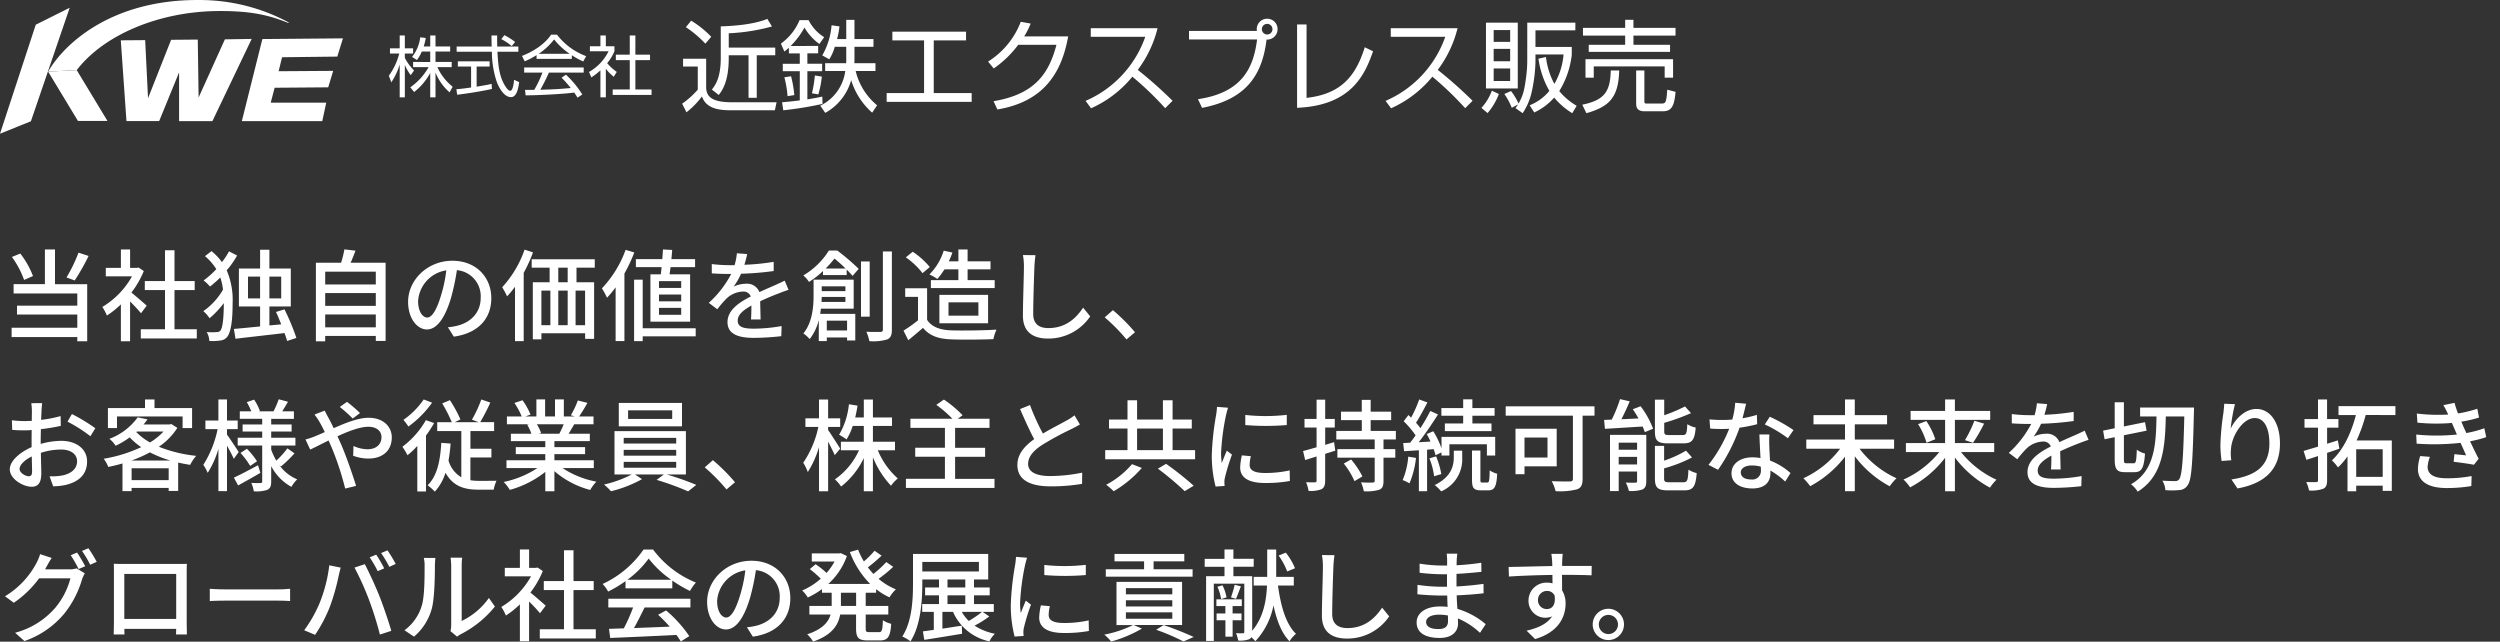 <svg xmlns="http://www.w3.org/2000/svg" width="600" height="154" viewBox="0 -0.004 600 154"><rect x="0" y="-0.004" width="600" height="154" fill="#333333" stroke="none"/><g transform="translate(-40 -3069)"><path d="M18.84-19.368a35.939,35.939,0,0,1-2.88,5.952l1.968.72a51.863,51.863,0,0,0,3.336-5.88ZM7.92-13.752a21.136,21.136,0,0,0-3.048-5.4l-2.016.816a21.343,21.343,0,0,1,2.928,5.52Zm5.28-6.384H10.776v8.328H3.264v2.232H18.552v2.928H4.08v2.136H18.552v3.168H2.784V.888H18.552V1.9h2.376v-13.7H13.2ZM35.208-6.648c-.552-.5-2.544-2.232-3.672-3.144a22.178,22.178,0,0,0,2.976-5.16l-1.248-.84-.384.072H31.224v-4.416H29.016v4.416H25.392v2.04H31.68a19.779,19.779,0,0,1-7.128,7.344,10.539,10.539,0,0,1,1.1,2.064,21.146,21.146,0,0,0,3.36-2.688V1.9h2.208V-7.656c.984.984,2.064,2.136,2.616,2.832ZM41.88-.984v-9.408h4.848v-2.16H41.88v-7.392H39.6v7.392H34.752v2.16H39.6V-.984H33.792V1.224h13.44V-.984Zm13.08-18.7a16.587,16.587,0,0,1-1.7,2.592,13.335,13.335,0,0,0-2.5-2.64l-1.56,1.2a13.368,13.368,0,0,1,2.712,3.12A19.931,19.931,0,0,1,48.864-12.7,9.933,9.933,0,0,1,50.4-11.232a25.594,25.594,0,0,0,2.472-2.184,14.434,14.434,0,0,1,.648,2.928,15.849,15.849,0,0,1-4.728,5.16,7.789,7.789,0,0,1,1.512,1.7,22.638,22.638,0,0,0,3.408-3.624V-7.2c0,3-.216,5.736-.768,6.48a.984.984,0,0,1-.768.408,14.787,14.787,0,0,1-2.568,0,4.424,4.424,0,0,1,.624,2.136,12.244,12.244,0,0,0,2.88-.144,2.336,2.336,0,0,0,1.44-.864c1.008-1.368,1.272-4.584,1.272-7.968a17.952,17.952,0,0,0-1.416-7.968,21.65,21.65,0,0,0,2.5-3.552Zm4.56,11.3v-5.232h2.9v5.232Zm7.968-5.232v5.232H64.656v-5.232ZM71.136,1.1A57.15,57.15,0,0,0,68.28-5.76l-2.04.624c.432.912.84,1.92,1.248,2.976L64.656-1.9v-4.56h5.136v-9.1H64.656v-4.512H62.424v4.512H57.336v9.1h5.088v4.8c-2.4.24-4.608.456-6.288.6L56.52,1.3C59.64.912,64.08.432,68.28-.072c.264.7.48,1.368.624,1.9ZM78.048-1.44v-3.1H90.192v3.1ZM90.192-9.672V-6.6H78.048V-9.672Zm0-5.136v3.072H78.048v-3.072Zm-6.048-2.136c.408-.864.792-1.9,1.176-2.9l-2.664-.312a26.09,26.09,0,0,1-.792,3.216H75.816V1.92h2.232V.624H90.192v1.2h2.352V-16.944ZM102.528-3.792c-.96,0-2.184-1.248-2.184-3.984a7.967,7.967,0,0,1,6.768-7.344,32.929,32.929,0,0,1-1.3,6.12C104.712-5.328,103.56-3.792,102.528-3.792ZM108.912.792c5.808-.816,9-4.272,9-9.24,0-4.992-3.624-8.976-9.336-8.976-5.952,0-10.632,4.584-10.632,9.864,0,3.96,2.16,6.624,4.512,6.624,2.376,0,4.344-2.712,5.784-7.56a54.4,54.4,0,0,0,1.416-6.672,6.286,6.286,0,0,1,5.712,6.624c0,3.84-2.712,6.048-5.76,6.744a13.459,13.459,0,0,1-2.112.336ZM125.9-20.088a25.857,25.857,0,0,1-5.376,9.024A19.713,19.713,0,0,1,121.7-8.88a23.693,23.693,0,0,0,1.9-2.3V1.872h2.088V-14.52a36.062,36.062,0,0,0,2.232-4.92Zm10.344,7.824h-2.256v-3.5h2.256Zm4.176,10.3h-2.28v-8.3h2.28Zm-10.488-8.3h2.16v8.3h-2.16Zm6.312,0v8.3h-2.256v-8.3Zm6.5-5.5v-2.016H127.608v2.016h4.3v3.5h-4.032V1.44h2.064V-.024h10.488V1.32h2.16V-12.264H138.36v-3.5ZM163.488-10.9H158.16v-1.632h5.328Zm0,3.216H158.16V-9.312h5.328Zm0,3.24H158.16V-6.12h5.328ZM156.1-14.16V-2.808h9.528V-14.16H160.7c.072-.528.144-1.128.24-1.728h5.88v-1.92h-5.688c.072-.744.144-1.512.192-2.208l-2.208-.12c-.048.72-.1,1.512-.168,2.328h-6.336v1.92h6.168c-.048.6-.12,1.2-.192,1.728Zm-5.952-5.88a26.675,26.675,0,0,1-5.688,9.24,17.364,17.364,0,0,1,1.224,2.256,27.851,27.851,0,0,0,2.064-2.5V1.848h2.112v-16.2a38.737,38.737,0,0,0,2.376-5.064ZM166.968-1.224h-12.72V-12.888h-2.064V1.872h2.064V.72h12.72Zm15.576-2.112c-.024-1.128-.072-3.024-.1-4.368,1.656-.768,3.192-1.416,4.416-1.872.72-.288,1.752-.672,2.4-.864l-.936-2.208c-.768.384-1.464.7-2.256,1.056-1.128.5-2.352,1.008-3.816,1.7a3.129,3.129,0,0,0-3.168-2.016,7,7,0,0,0-3.024.7,17.351,17.351,0,0,0,1.8-3.1,72.642,72.642,0,0,0,7.824-.648V-17.16a54.951,54.951,0,0,1-7.032.7c.336-1.032.528-1.944.672-2.568l-2.472-.192a14.331,14.331,0,0,1-.552,2.856h-1.392a34.857,34.857,0,0,1-4.08-.264V-14.4c1.32.1,2.976.144,3.96.144h.7a24.75,24.75,0,0,1-5.376,6.936l2.04,1.536a25.559,25.559,0,0,1,2.184-2.544,6.038,6.038,0,0,1,3.936-1.7,1.852,1.852,0,0,1,1.92,1.176c-2.736,1.392-5.592,3.24-5.592,6.168,0,2.952,2.76,3.768,6.312,3.768a60.463,60.463,0,0,0,6.6-.408l.072-2.424a40.022,40.022,0,0,1-6.6.624c-2.4,0-3.936-.312-3.936-1.944,0-1.392,1.272-2.472,3.288-3.6,0,1.176-.024,2.52-.1,3.336ZM202.9-11.28v1.152h-5.688V-11.28ZM197.16-7.536c.024-.408.048-.816.048-1.2H202.9v1.2ZM203.3-3.048V-.7h-4.872V-3.048Zm1.584-2.88v-6.96h-9.624v3.7c0,2.712-.24,6.48-2.448,9.216a7.99,7.99,0,0,1,1.512,1.344,12,12,0,0,0,2.184-4.56v5.04h1.92V.984H203.3V1.7h1.968V-4.68h-8.424c.072-.408.12-.84.168-1.248Zm-6.744-9.624a26.145,26.145,0,0,0,2.136-2.4,34.841,34.841,0,0,1,2.664,2.4Zm.792-4.32a18.106,18.106,0,0,1-6.144,5.976,6.1,6.1,0,0,1,1.368,1.56,21.447,21.447,0,0,0,3.36-2.616v.96h5.688v-1.32c.552.576,1.032,1.08,1.416,1.512l1.464-1.68a52.7,52.7,0,0,0-5.136-4.392Zm9.792,2.616H206.64V-4.008h2.088Zm3.168-2.4V-.912c0,.408-.192.552-.576.576-.48,0-1.872.024-3.384-.048a11.126,11.126,0,0,1,.72,2.256,11.666,11.666,0,0,0,4.272-.408c.84-.384,1.128-1.032,1.128-2.352V-19.656Zm18.12,4.3v2.592h-6.6v1.9h15.312v-1.9h-6.5V-15.36h5.5v-1.92h-5.5v-2.856h-2.208v2.856h-2.3a20.482,20.482,0,0,0,.864-2.112l-2.088-.456a13.967,13.967,0,0,1-3.432,5.712,12.144,12.144,0,0,1,1.9,1.08,16.4,16.4,0,0,0,1.7-2.3ZM227.64-7.44h7.176v3.192H227.64Zm9.5,5.016V-9.24H225.456v6.816ZM223.152-15.912a18.847,18.847,0,0,0-4.1-3.672l-1.656,1.344a18.031,18.031,0,0,1,4.008,3.792Zm-.648,5.088h-5.256V-8.76h3.072v5.64a36.179,36.179,0,0,1-3.48,2.472l1.152,2.3c1.248-1.032,2.4-1.992,3.528-2.976,1.512,1.848,3.576,2.64,6.624,2.76,2.736.12,7.56.072,10.272-.048a10.166,10.166,0,0,1,.744-2.28c-3,.192-8.328.264-10.992.168-2.64-.1-4.608-.864-5.664-2.52ZM245.5-18.792a13.658,13.658,0,0,1,.24,2.736c0,2.3-.24,8.424-.24,11.808,0,3.936,2.424,5.5,6.048,5.5a12.1,12.1,0,0,0,10.1-5.328l-1.7-2.088c-1.7,2.544-4.176,4.9-8.352,4.9-2.04,0-3.624-.864-3.624-3.36,0-3.312.192-8.784.288-11.424a26.565,26.565,0,0,1,.264-2.712ZM272.4-.264a44.284,44.284,0,0,0-5.3-5.3L265.128-3.84a43.8,43.8,0,0,1,5.232,5.3ZM6.912,34.3C6.1,34.3,4.7,33.48,4.7,32.544c0-.96,1.2-2.16,2.928-3,.024,1.536.072,2.9.072,3.648C7.7,33.984,7.416,34.3,6.912,34.3Zm2.856-8.568c0-.84.024-1.776.048-2.736a47.157,47.157,0,0,0,4.776-.792l-.048-2.352a28.9,28.9,0,0,1-4.68.912c.048-.84.072-1.608.1-2.184s.1-1.368.144-1.824H7.512a15.2,15.2,0,0,1,.144,1.872c0,.432-.024,1.3-.024,2.376-.576.024-1.128.048-1.632.048a23.593,23.593,0,0,1-3.144-.192l.072,2.3c.936.1,2.064.12,3.12.12.456,0,.984-.024,1.56-.072-.024.888-.024,1.776-.024,2.616v1.488c-2.808,1.224-5.232,3.312-5.232,5.328,0,2.3,3.168,4.176,5.232,4.176,1.392,0,2.328-.72,2.328-3.24,0-.936-.072-2.928-.1-4.9a15.931,15.931,0,0,1,4.872-.792c2.16,0,3.816,1.008,3.816,2.832,0,2.016-1.752,3.072-3.744,3.432a15.9,15.9,0,0,1-2.856.168l.864,2.4a15.916,15.916,0,0,0,3-.336c3.5-.84,5.136-2.808,5.136-5.64,0-3.048-2.664-4.944-6.192-4.944a18.324,18.324,0,0,0-4.944.744ZM16.2,21.192a35.185,35.185,0,0,1,5.5,3.5l1.176-1.92a43.882,43.882,0,0,0-5.616-3.408Zm11.88-1.248H43.824v2.784H46.1v-4.8H37.08V15.864H34.8v2.064H25.9v4.8H28.08Zm3.456,10.584a30.78,30.78,0,0,0,4.44-1.968,27.577,27.577,0,0,0,4.944,1.968Zm.048,4.7V32.376h8.9v2.856Zm1.272-11.664H39.24A14.987,14.987,0,0,1,36,26.184a13.627,13.627,0,0,1-3.288-2.5Zm8.256-1.8-.408.1h-6.24q.5-.612.936-1.224l-2.352-.48a14.872,14.872,0,0,1-6.792,5.16,6.524,6.524,0,0,1,1.488,1.656,19.107,19.107,0,0,0,3.384-2.016,16.244,16.244,0,0,0,2.76,2.352,34.439,34.439,0,0,1-9,2.784,7.956,7.956,0,0,1,1.1,1.968c1.128-.24,2.28-.5,3.408-.84v6.648h2.184V37.1h8.9v.72h2.28V31.008c.936.216,1.9.408,2.88.552a10.925,10.925,0,0,1,1.44-2.16,33.292,33.292,0,0,1-8.952-2.184,15.638,15.638,0,0,0,4.44-4.536Zm16.176,6.72c-.384-.624-2.16-3.312-2.808-4.176v-1.32h2.568V20.928H54.48V15.864H52.416v5.064H49.3v2.064h2.928a25.6,25.6,0,0,1-3.432,8.568,11.3,11.3,0,0,1,1.056,1.92,22.39,22.39,0,0,0,2.568-5.76V37.872H54.48V26.952c.624,1.128,1.32,2.424,1.632,3.168Zm4.632,3.168c-2.136,1.152-4.3,2.3-5.784,2.976L57.144,36.5c1.584-.864,3.552-1.968,5.352-3.024ZM57.72,28.7a19.754,19.754,0,0,1,2.328,3.12L61.68,30.7a18.207,18.207,0,0,0-2.424-3Zm9.72,3.24A30.18,30.18,0,0,0,70.68,28.8l-1.7-1.2a21.613,21.613,0,0,1-2.664,2.952,16.281,16.281,0,0,1-1.224-2.616V26.928H70.9V25.056H65.088V23.568h4.9v-1.7h-4.9V20.52h5.448v-1.8H67.728c.432-.672.912-1.488,1.392-2.3l-2.232-.6a20.357,20.357,0,0,1-1.248,2.9H62.112l.264-.1a12.149,12.149,0,0,0-1.392-2.712l-1.752.6a17.038,17.038,0,0,1,1.08,2.208h-2.76v1.8h5.376v1.344h-4.7v1.7h4.7v1.488h-5.88v1.872h5.88v8.616c0,.288-.1.384-.384.384-.312.024-1.3.024-2.232-.024a8.046,8.046,0,0,1,.6,2.016,8.375,8.375,0,0,0,3.264-.36c.7-.36.912-.936.912-2.016V31.872a11.956,11.956,0,0,0,4.848,4.968,8.581,8.581,0,0,1,1.392-1.8,10.03,10.03,0,0,1-4.248-3.36ZM86.4,19.128a33.5,33.5,0,0,0-3.12-2.688l-1.728,1.224a33.772,33.772,0,0,1,3.1,2.784Zm-10.92.36a16.677,16.677,0,0,1,1.248,1.848c.384.672.792,1.464,1.224,2.352-.888.408-1.728.768-2.5,1.08a17.246,17.246,0,0,1-2.136.7l1.128,2.424c1.056-.48,2.64-1.3,4.416-2.184l.768,1.752a69.52,69.52,0,0,1,3.216,9.792l2.616-.648c-.816-2.664-2.448-7.368-3.672-10.152-.264-.576-.528-1.176-.792-1.752,2.64-1.224,5.424-2.28,7.392-2.28,2.112,0,3.168,1.128,3.168,2.472,0,1.68-1.152,2.928-3.408,2.928a8.4,8.4,0,0,1-3.312-.792l-.072,2.352a10.81,10.81,0,0,0,3.6.672c3.672,0,5.664-2.088,5.664-5.064,0-2.664-2.112-4.728-5.568-4.728-2.448,0-5.52,1.224-8.376,2.5-.432-.912-.864-1.776-1.272-2.52-.24-.432-.7-1.3-.888-1.7Zm26.208-3.624a18.87,18.87,0,0,1-4.872,4.9,12.721,12.721,0,0,1,1.2,1.608,24.818,24.818,0,0,0,5.688-5.736Zm.528,4.968a21,21,0,0,1-5.64,6.384,16.982,16.982,0,0,1,1.224,2.04,20.248,20.248,0,0,0,2.352-2.232v10.92h2.088V24.528a27.675,27.675,0,0,0,1.944-3Zm10.68,8.952h5.04V27.7H112.9V23.448h5.688V21.312h-3.336a47.069,47.069,0,0,0,2.424-4.7l-2.16-.744a29.808,29.808,0,0,1-2.256,4.848l1.608.6h-5.712l1.344-.648a29.981,29.981,0,0,0-2.52-4.632l-1.848.768a36.531,36.531,0,0,1,2.3,4.512h-3.5v2.136h5.784V34.536a6.837,6.837,0,0,1-3.072-4.008,38.671,38.671,0,0,0,.5-4.08l-2.232-.168c-.264,4.368-1.008,7.992-3.288,10.176a11.943,11.943,0,0,1,1.728,1.536,11.983,11.983,0,0,0,2.568-4.536c1.776,3.192,4.416,4.056,7.848,4.056h3.72a9.224,9.224,0,0,1,.672-2.136c-.768.024-3.624.024-4.224.024a13.837,13.837,0,0,1-2.04-.144Zm22.392-7.968a22.393,22.393,0,0,1-1.056,2.28h-5.064l.7-.144a10.1,10.1,0,0,0-1.032-2.136Zm7.224,10.512V30.456h-9.456V28.992h7.368v-1.68h-7.368v-1.44h8.5V24.1h-5.088c.408-.672.888-1.464,1.344-2.28h4.632V19.944h-3.456a37.552,37.552,0,0,0,1.992-3.264l-2.3-.576a20.919,20.919,0,0,1-1.68,3.552l.912.288h-2.592v-4.1H133.2v4.1h-2.376v-4.1h-2.088v4.1H126.1l1.224-.456a16.682,16.682,0,0,0-1.92-3.432l-1.944.648a17.994,17.994,0,0,1,1.752,3.24h-3.552v1.872H127.1l-.576.1a11.89,11.89,0,0,1,1.008,2.184h-4.92v1.776h8.256v1.44h-7.08v1.68h7.08v1.464H121.56v1.872h7.416a23.285,23.285,0,0,1-8.088,3.336,10.016,10.016,0,0,1,1.464,1.9,23.839,23.839,0,0,0,8.52-4.32V37.9h2.184V33.072a21.409,21.409,0,0,0,8.592,4.512,10.022,10.022,0,0,1,1.488-1.992A22.041,22.041,0,0,1,135,32.328Zm18.816-11.784H150.744V18.48h10.584Zm2.352-3.84H148.512V22.32H163.68ZM149.688,30.84h12.6v1.416h-12.6Zm0-2.88h12.6v1.392h-12.6Zm0-2.88h12.6v1.368h-12.6Zm14.928,8.784V23.472H147.48V33.864h4.152a28.089,28.089,0,0,1-6.672,2.424,13.448,13.448,0,0,1,1.68,1.608,30.218,30.218,0,0,0,7.44-2.9l-1.68-1.128h6.936l-1.752,1.3a63.882,63.882,0,0,1,7.56,2.76l1.968-1.56a70.1,70.1,0,0,0-7.08-2.5ZM176.4,35.736a44.283,44.283,0,0,0-5.3-5.3l-1.968,1.728a43.806,43.806,0,0,1,5.232,5.3Zm25.248-8.064c-.432-.7-2.256-3.576-2.9-4.464v-.744h2.9V20.4h-2.9V15.888H196.56V20.4H193.3v2.064h3.1a23.928,23.928,0,0,1-3.624,8.592,12.057,12.057,0,0,1,1.1,2.232,24.079,24.079,0,0,0,2.688-5.976V37.9h2.184V25.968c.6,1.2,1.272,2.5,1.584,3.264Zm13.152.384v-2.04h-5.3V22.224h4.584v-2.04H209.5v-4.3h-2.184v4.3h-2.064c.216-.912.408-1.848.552-2.832l-2.064-.336a17.909,17.909,0,0,1-2.352,7.32,13.164,13.164,0,0,1,1.776,1.128,14,14,0,0,0,1.488-3.24h2.664v3.792h-5.5v2.04h4.344a16.971,16.971,0,0,1-5.784,6.984,8.573,8.573,0,0,1,1.488,1.728,19.063,19.063,0,0,0,5.448-6.84V37.9H209.5V29.76a22.363,22.363,0,0,0,4.344,6.816,8.732,8.732,0,0,1,1.632-1.752,18.3,18.3,0,0,1-4.8-6.768Zm14.424,6.864v-5.3h7.2v-2.16h-7.2V22.68h8.256V20.5h-7.632l1.176-.84a26.739,26.739,0,0,0-4.488-3.768l-1.824,1.272a28.025,28.025,0,0,1,3.864,3.336H218.5V22.68h8.28v4.776h-7.128v2.16h7.128v5.3h-9.36V37.1H238.68V34.92ZM257.88,19.68a13.33,13.33,0,0,1-1.92,1.248c-1.224.7-3.576,1.872-5.664,3.12a54.709,54.709,0,0,1-3.1-6.84l-2.376.96c1.1,2.544,2.3,5.208,3.384,7.224-2.424,1.728-4.032,3.672-4.032,6.192,0,3.792,3.384,5.136,7.968,5.136a44.522,44.522,0,0,0,7.56-.6l.024-2.688a38.656,38.656,0,0,1-7.68.816c-3.552,0-5.3-1.08-5.3-2.928,0-1.728,1.32-3.216,3.432-4.584a73.846,73.846,0,0,1,6.96-3.768c.768-.384,1.44-.744,2.04-1.1Zm13.8,11.712a20.988,20.988,0,0,1-6.192,4.944,18.641,18.641,0,0,1,1.8,1.56,27.125,27.125,0,0,0,6.744-5.592Zm6.216,1.08a72.6,72.6,0,0,1,6.432,5.4l2.16-1.3a76.115,76.115,0,0,0-6.624-5.256ZM272.9,22.848H279.1v5.184H272.9Zm8.52,5.184V22.848h4.608v-2.16h-4.608V16.056H279.1v4.632H272.9V16.056h-2.3v4.632h-4.44v2.16h4.44v5.184h-5.352v2.184h21.576V28.032Zm17.448-8.448v2.424a60.007,60.007,0,0,0,9.96,0V19.56A44.536,44.536,0,0,1,298.872,19.584Zm-.816,9.7a14.539,14.539,0,0,0-.408,2.928c0,2.3,1.872,3.7,5.9,3.7a32.16,32.16,0,0,0,6.024-.48l-.048-2.544a26.712,26.712,0,0,1-5.928.624c-2.88,0-3.672-.84-3.672-1.92a9.029,9.029,0,0,1,.288-2.112ZM292.08,17.64a17.627,17.627,0,0,1-.216,1.968,67.6,67.6,0,0,0-1.032,9.48,29.679,29.679,0,0,0,.912,7.68l2.16-.144c-.024-.288-.048-.648-.048-.888a4.377,4.377,0,0,1,.12-1.08,47.036,47.036,0,0,1,1.7-5.544l-1.248-.96c-.36.864-.84,2.016-1.2,2.976a17.682,17.682,0,0,1-.168-2.5,56.277,56.277,0,0,1,1.176-8.952c.1-.432.336-1.368.5-1.824Zm28.1,8.472-2.136.648V22.608h2.3V20.544h-2.3V15.912h-2.064v4.632h-2.9v2.064h2.9v4.728c-1.224.36-2.352.672-3.24.912l.5,2.16,2.736-.864v5.784c0,.336-.12.432-.408.432-.264,0-1.176,0-2.112-.024a9.028,9.028,0,0,1,.6,2.064,6.869,6.869,0,0,0,3.12-.408c.624-.36.864-.936.864-2.064V28.92l2.424-.768Zm2.328,5.136a18.6,18.6,0,0,1,2.568,4.224l1.9-1.128a20.026,20.026,0,0,0-2.712-4.08Zm12.5-5.784v-2.04h-6.048V20.832h4.92v-2.04h-4.92V15.96h-2.136v2.832H321.84v2.04h4.992v2.592h-6.12v2.04h9.216v2.328h-8.952v2.04h8.952v5.52c0,.336-.1.432-.456.456s-1.608.024-2.832-.048a8.815,8.815,0,0,1,.672,2.136,10.694,10.694,0,0,0,3.72-.36c.768-.336,1.008-.936,1.008-2.136V29.832h2.832v-2.04H332.04V25.464Zm16.152-3.84h-4.392v1.848H357.96V21.624h-4.584V19.776H358.7V17.928h-5.328V15.84h-2.208v2.088h-5.232v1.848h5.232Zm-13.176,7.968a18.374,18.374,0,0,1-1.344,5.616A11.417,11.417,0,0,1,338.28,36a21.886,21.886,0,0,0,1.56-6.1Zm6.1-1.8a13.308,13.308,0,0,1,.432,1.464l1.44-.672v.744h1.9V26.616h9v2.712h1.992V24.84H345.96v2.736a21.834,21.834,0,0,0-1.968-4.08l-1.584.672a18.019,18.019,0,0,1,.912,1.8l-2.832.168c1.56-1.992,3.288-4.536,4.632-6.672l-1.848-.84a43.222,43.222,0,0,1-2.376,4.128,14.83,14.83,0,0,0-1.056-1.3c.864-1.32,1.9-3.24,2.736-4.872l-1.968-.72a28.727,28.727,0,0,1-1.944,4.368c-.216-.216-.432-.432-.648-.624L336.888,21.1a22.983,22.983,0,0,1,2.856,3.384c-.432.624-.888,1.224-1.3,1.752l-1.68.1.216,1.944c1.056-.048,2.256-.144,3.552-.216v9.816H342.5v-9.96ZM343.056,30a17.048,17.048,0,0,1,1.128,4.3l1.728-.528a19.771,19.771,0,0,0-1.248-4.248Zm5.856-.24c0,1.848-.48,4.656-4.584,6.648a11.737,11.737,0,0,1,1.56,1.512,8.329,8.329,0,0,0,5.04-8.112V28.152h-2.016Zm6.84,6.048c-.408,0-.456-.1-.456-.72v-6.96H353.28v6.96c0,1.992.36,2.592,2.16,2.592h1.728c1.488,0,1.992-.816,2.16-3.984a5.843,5.843,0,0,1-1.8-.816c-.048,2.544-.144,2.928-.576,2.928Zm15.648-10.8v4.8h-5.52v-4.8Zm2.208,6.912V22.9H363.72v10.9h2.16V31.92Zm9.072-14.4H361.368v2.232H377.5v15.12c0,.5-.168.648-.7.672-.576,0-2.568.024-4.392-.072a9.928,9.928,0,0,1,.936,2.4,16.286,16.286,0,0,0,5.112-.432c1.008-.336,1.368-1.08,1.368-2.52V19.752h2.856Zm21.36,8.88c2.04,0,2.688-.792,2.928-3.792a5.753,5.753,0,0,1-2.016-.816c-.1,2.232-.24,2.616-1.1,2.616h-3.264c-1.008,0-1.176-.144-1.176-.936V21.48a52.9,52.9,0,0,0,6.432-2.328l-1.44-1.608a39.563,39.563,0,0,1-4.992,2.112V15.912h-2.232V23.5c0,2.28.624,2.9,3.144,2.9Zm-15.552,5.064V29.64H392.9v1.824Zm4.416-5.232v1.7h-4.416v-1.7Zm2.208-1.872H386.4V37.848h2.088v-4.68H392.9v2.28c0,.288-.072.384-.384.384-.336.024-1.32.024-2.328-.024a8.574,8.574,0,0,1,.744,2.016,8.577,8.577,0,0,0,3.264-.36c.7-.36.912-.936.912-1.992Zm-3.24-6.144a24.624,24.624,0,0,1,1.368,2.208l-4.1.192c.672-1.32,1.392-2.856,1.992-4.3l-2.328-.528a32.043,32.043,0,0,1-1.992,4.92c-.672.024-1.272.048-1.824.072l.192,2.136c2.448-.144,5.76-.36,9.048-.552.216.5.408.96.528,1.344l1.992-.816a21.947,21.947,0,0,0-3-5.4Zm8.76,17.52c-1.056,0-1.248-.144-1.248-.96V32.4a33.837,33.837,0,0,0,6.7-2.616l-1.44-1.632a27.075,27.075,0,0,1-5.256,2.4V27h-2.208v7.8c0,2.232.648,2.88,3.168,2.88h3.864c2.112,0,2.736-.864,3-4.128a7.312,7.312,0,0,1-1.992-.84c-.1,2.568-.264,3.024-1.2,3.024ZM430.44,23.208a39.046,39.046,0,0,0-5.688-3.192l-1.2,1.848a30.521,30.521,0,0,1,5.544,3.312Zm-8.784-3.648a25.086,25.086,0,0,1-3.456.816c.36-1.344.672-2.664.864-3.48l-2.616-.24a18.95,18.95,0,0,1-.7,4.032c-.84.072-1.656.1-2.448.1-.96,0-2.088-.048-3.024-.144l.168,2.208c.96.072,1.944.1,2.856.1.576,0,1.128-.024,1.7-.048a34.446,34.446,0,0,1-4.968,8.664l2.3,1.176a41.722,41.722,0,0,0,5.16-10.1,35.462,35.462,0,0,0,4.224-.84Zm.96,13.272a2.064,2.064,0,0,1-2.376,2.232c-1.632,0-2.448-.7-2.448-1.7,0-.96,1.032-1.656,2.616-1.656a8.006,8.006,0,0,1,2.184.288C422.616,32.328,422.616,32.592,422.616,32.832Zm-.36-8.568c.048,1.56.168,3.792.264,5.664a10.8,10.8,0,0,0-1.992-.168c-2.952,0-4.968,1.584-4.968,3.816,0,2.472,2.232,3.648,4.992,3.648,3.12,0,4.344-1.632,4.344-3.648v-.648a18.973,18.973,0,0,1,3.552,2.64l1.272-2.04a15.781,15.781,0,0,0-4.92-3c-.072-1.344-.144-2.712-.168-3.48a27.051,27.051,0,0,1,.024-2.784ZM454.584,27.7V25.488h-9.432V21.84H452.9V19.632h-7.752V15.864H442.8v3.768h-7.56V21.84h7.56v3.648h-9.288V27.7h8.112a23.2,23.2,0,0,1-8.808,7.08,15.151,15.151,0,0,1,1.632,1.9,26.127,26.127,0,0,0,8.352-7.08v8.28h2.352V29.5a25.774,25.774,0,0,0,8.376,7.2,12.543,12.543,0,0,1,1.632-1.92A23.307,23.307,0,0,1,446.3,27.7Zm24.024.792v-2.16h-9.432V20.76h8.472V18.624h-8.472v-2.76h-2.352v2.76h-8.28V20.76h8.28v5.568h-9.408v2.16h8.016a23.231,23.231,0,0,1-8.592,6.6,10.73,10.73,0,0,1,1.584,1.872,25.572,25.572,0,0,0,8.4-7.1V37.9h2.352V29.808a25.807,25.807,0,0,0,8.424,7.224,10.944,10.944,0,0,1,1.56-1.9,23.18,23.18,0,0,1-8.52-6.648Zm-18.264-6.7a17.47,17.47,0,0,1,2.016,4.464l2.112-.84a17.1,17.1,0,0,0-2.16-4.368ZM473.52,26.28a42.913,42.913,0,0,0,2.664-4.608l-2.328-.7a29.761,29.761,0,0,1-2.256,4.656Zm21.024,6.384c-.024-1.128-.072-3.024-.1-4.368,1.656-.768,3.192-1.416,4.416-1.872.72-.288,1.752-.672,2.4-.864l-.936-2.208c-.768.384-1.464.7-2.256,1.056-1.128.5-2.352,1.008-3.816,1.7a3.129,3.129,0,0,0-3.168-2.016,7,7,0,0,0-3.024.7,17.351,17.351,0,0,0,1.8-3.1,72.642,72.642,0,0,0,7.824-.648V18.84a54.951,54.951,0,0,1-7.032.7c.336-1.032.528-1.944.672-2.568l-2.472-.192a14.329,14.329,0,0,1-.552,2.856h-1.392a34.857,34.857,0,0,1-4.08-.264V21.6c1.32.1,2.976.144,3.96.144h.7a24.75,24.75,0,0,1-5.376,6.936l2.04,1.536a25.561,25.561,0,0,1,2.184-2.544,6.038,6.038,0,0,1,3.936-1.7,1.852,1.852,0,0,1,1.92,1.176c-2.736,1.392-5.592,3.24-5.592,6.168,0,2.952,2.76,3.768,6.312,3.768a60.463,60.463,0,0,0,6.6-.408l.072-2.424a40.022,40.022,0,0,1-6.6.624c-2.4,0-3.936-.312-3.936-1.944,0-1.392,1.272-2.472,3.288-3.6,0,1.176-.024,2.52-.1,3.336Zm15.84-1.488c-.576,0-.648-.12-.648-1.032V24.456l5.448-1.1-.384-2.04-5.064,1.032V16.536h-2.208v6.24l-2.784.576.36,2.064,2.424-.5v5.232c0,2.472.5,3.168,2.472,3.168h2.3c1.728,0,2.256-1.08,2.5-4.464a5.734,5.734,0,0,1-1.968-.936c-.1,2.688-.192,3.264-.744,3.264Zm3.24-13.368v2.136h3.936c-.12,6.84-.456,13.056-6.12,16.272a7.062,7.062,0,0,1,1.608,1.776c6.024-3.72,6.576-10.536,6.744-18.048h4.44c-.24,10.32-.552,14.232-1.248,15.1a1.05,1.05,0,0,1-.936.408c-.552,0-1.728,0-3.072-.1a5.266,5.266,0,0,1,.72,2.28,19.673,19.673,0,0,0,3.408-.024,2.484,2.484,0,0,0,1.968-1.224c.912-1.224,1.176-5.328,1.464-17.376.024-.312.024-1.2.024-1.2Zm20.184-.912c-.024.624-.1,1.44-.192,2.232a62.163,62.163,0,0,0-.72,7.656,28.64,28.64,0,0,0,.288,3.84l2.328-.168a10.753,10.753,0,0,1-.072-2.736c.192-3.12,2.832-7.392,5.712-7.392,2.28,0,3.5,2.424,3.5,6.12,0,5.88-3.888,7.8-9.1,8.616l1.44,2.16c6.048-1.1,10.2-4.152,10.2-10.776,0-5.112-2.4-8.3-5.64-8.3-2.856,0-5.16,2.544-6.192,4.728a41.335,41.335,0,0,1,1.032-5.88Zm27.264,8.784c-.84.288-1.728.552-2.568.816V22.632h2.712V20.568H558.5v-4.7H556.32v4.7h-3.24v2.064h3.24v4.56c-1.3.384-2.5.744-3.456,1.032l.672,2.136,2.784-.912v5.784c0,.36-.12.456-.456.48-.288,0-1.32,0-2.376-.024a7.378,7.378,0,0,1,.672,2.016,8.159,8.159,0,0,0,3.408-.408c.672-.312.936-.888.936-2.04V28.68q1.476-.468,2.952-1.008Zm10.776,8.76h-6.36V27.816h6.36ZM574.9,19.608V17.472H561.24v2.136h4.176c-1.008,3.912-2.88,8.232-5.76,10.872a10.983,10.983,0,0,1,1.464,1.7,16.278,16.278,0,0,0,2.28-2.664V37.9h2.088V36.552h6.36V37.8h2.184V25.7h-8.448a38.552,38.552,0,0,0,2.184-6.1Zm5.952,9.84a11.259,11.259,0,0,0-.552,3.072c0,3.12,2.592,4.608,6.936,4.608a35.842,35.842,0,0,0,5.88-.48l.072-2.4a31.1,31.1,0,0,1-6.024.528c-3.264,0-4.536-1.08-4.536-2.76a8.013,8.013,0,0,1,.552-2.376Zm15.384-6.672a26.228,26.228,0,0,1-4.32,1.152c-.312-.7-.576-1.3-.768-1.728l-.432-1.008a28.566,28.566,0,0,0,4.248-.984l-.408-2.112a29.06,29.06,0,0,1-4.632,1.128,26.059,26.059,0,0,1-.84-2.544l-2.688.552a15.863,15.863,0,0,1,.984,1.848l.192.408a43.19,43.19,0,0,1-7.536-.24l.144,2.184a45.762,45.762,0,0,0,8.28.072c.168.408.36.84.552,1.272l.648,1.512a49.011,49.011,0,0,1-9.768,0l.1,2.184a58.178,58.178,0,0,0,10.536-.192c.48,1.032.936,2.088,1.344,3-.7-.072-1.728-.168-2.808-.288l-.192,1.824c1.536.192,3.624.48,4.872.72l1.128-1.44c-.672-1.272-1.392-2.808-2.064-4.2a26.7,26.7,0,0,0,3.888-.984ZM10.8,56.64c.144-.216.24-.408.36-.624.264-.48.768-1.392,1.248-2.112l-2.784-.912a11.244,11.244,0,0,1-.888,2.16A20.528,20.528,0,0,1,1.2,63.1l2.112,1.56A24.865,24.865,0,0,0,9.384,58.8H16.9a18.182,18.182,0,0,1-3.648,7.08,19.208,19.208,0,0,1-9.624,5.976l2.232,1.992a21.6,21.6,0,0,0,9.6-6.624,23.753,23.753,0,0,0,4.224-8.16,8.214,8.214,0,0,1,.672-1.464l-1.968-1.2a5.636,5.636,0,0,1-1.8.24Zm6.168-3.384a28.646,28.646,0,0,1,1.9,3.312l1.584-.672A34.779,34.779,0,0,0,18.5,52.608Zm2.712-1.032a24.087,24.087,0,0,1,1.968,3.312l1.56-.7a28.371,28.371,0,0,0-1.992-3.264Zm22.608,5.52v10.8H29.832v-10.8Zm2.52-.36c0-.672,0-1.416.048-2.064-.792.024-1.656.024-2.208.024H29.616c-.6,0-1.368,0-2.3-.048.024.648.024,1.464.024,2.088V69.168c0,.96-.048,2.88-.048,3.1H29.88c-.024-.12-.024-.7-.024-1.344H42.288c-.024.672-.024,1.224-.048,1.344h2.616c0-.192-.048-2.256-.048-3.1Zm5.544,6.864c.792-.048,2.208-.1,3.552-.1H66.96c1.056,0,2.136.072,2.664.1V61.3c-.576.048-1.512.144-2.688.144H53.9c-1.3,0-2.784-.072-3.552-.144ZM90.288,53.112l-1.56.648a28.865,28.865,0,0,1,1.92,3.312l1.56-.672A30.111,30.111,0,0,0,90.288,53.112ZM93,52.08l-1.536.648a26.764,26.764,0,0,1,1.968,3.312l1.536-.7A34.674,34.674,0,0,0,93,52.08ZM76.728,64.68a31.356,31.356,0,0,1-3.72,6.576l2.616,1.1a34.815,34.815,0,0,0,3.528-6.7,51.162,51.162,0,0,0,2.112-7.392c.12-.528.336-1.44.5-2.04l-2.736-.552A35.177,35.177,0,0,1,76.728,64.68Zm11.832-.744a81.873,81.873,0,0,1,2.616,8.352l2.736-.888c-.648-2.256-1.92-6-2.832-8.3-.96-2.424-2.568-5.9-3.528-7.7l-2.472.816A68,68,0,0,1,88.56,63.936Zm10.8,8.856a13.484,13.484,0,0,0,4.272-6.72c.648-2.4.744-7.512.744-10.248a17.964,17.964,0,0,1,.12-1.92h-2.784a7.48,7.48,0,0,1,.192,1.944c0,2.76,0,7.44-.7,9.576a11.29,11.29,0,0,1-4.128,5.832Zm10.344,0a5,5,0,0,1,.912-.6,25.17,25.17,0,0,0,8.16-6.624l-1.44-2.064a16.884,16.884,0,0,1-6.528,5.52V55.752a14.456,14.456,0,0,1,.12-1.92h-2.784a17.59,17.59,0,0,1,.144,1.92V69.96a6.922,6.922,0,0,1-.168,1.512Zm21.264-7.44c-.552-.5-2.544-2.232-3.672-3.144a22.178,22.178,0,0,0,2.976-5.16l-1.248-.84-.384.072h-1.656V51.864h-2.208V56.28h-3.624v2.04h6.288a19.779,19.779,0,0,1-7.128,7.344,10.539,10.539,0,0,1,1.1,2.064,21.146,21.146,0,0,0,3.36-2.688V73.9h2.208V64.344c.984.984,2.064,2.136,2.616,2.832Zm6.672,5.664V61.608h4.848v-2.16H137.64V52.056h-2.28v7.392h-4.848v2.16h4.848v9.408h-5.808v2.208h13.44V71.016Zm12.936-11.88a23.305,23.305,0,0,0,5.112-5.088,24.033,24.033,0,0,0,5.4,5.088ZM150.12,61.2h11.232V59.328a30.115,30.115,0,0,0,4.248,2.5,10.865,10.865,0,0,1,1.416-2.016,24.126,24.126,0,0,1-10.272-7.92h-2.3a24.271,24.271,0,0,1-9.816,8.256,8.131,8.131,0,0,1,1.32,1.824,29.537,29.537,0,0,0,4.176-2.5Zm-4.128,4.584h5.952a40.867,40.867,0,0,1-2.232,5.016l-3.552.12.288,2.184c4.08-.168,10.176-.432,15.888-.72a16.381,16.381,0,0,1,1.056,1.56l2.04-1.272a30.541,30.541,0,0,0-5.568-6.168l-1.92,1.032a34.989,34.989,0,0,1,2.784,2.856c-2.928.12-5.9.24-8.568.336.864-1.536,1.752-3.336,2.544-4.944H165.7V63.7h-19.7Zm28.3,2.424c-.96,0-2.184-1.248-2.184-3.984a7.967,7.967,0,0,1,6.768-7.344,32.929,32.929,0,0,1-1.3,6.12C176.472,66.672,175.32,68.208,174.288,68.208Zm6.384,4.584c5.808-.816,9-4.272,9-9.24,0-4.992-3.624-8.976-9.336-8.976-5.952,0-10.632,4.584-10.632,9.864,0,3.96,2.16,6.624,4.512,6.624,2.376,0,4.344-2.712,5.784-7.56a54.4,54.4,0,0,0,1.416-6.672,6.286,6.286,0,0,1,5.712,6.624c0,3.84-2.712,6.048-5.76,6.744a13.459,13.459,0,0,1-2.112.336Zm24.792-7.368h-3.648V62.256h3.648Zm4.8-3.168v-.864a15.2,15.2,0,0,0,3.216,1.968,8.578,8.578,0,0,1,1.536-1.92,15.025,15.025,0,0,1-4.152-2.52,35.373,35.373,0,0,0,3.5-2.88l-1.656-1.152a25.951,25.951,0,0,1-3.1,2.856c-.456-.5-.912-1.032-1.32-1.584a37.95,37.95,0,0,0,3.288-2.808l-1.68-1.176a23.521,23.521,0,0,1-2.568,2.568,18.218,18.218,0,0,1-1.392-2.832l-1.968.576a21.568,21.568,0,0,0,4.872,7.656H198.792a16.54,16.54,0,0,0,4.464-6.7l-1.464-.7-.408.072h-6.552v1.944H200.3a15.2,15.2,0,0,1-1.92,2.736,21.064,21.064,0,0,0-2.64-2.088l-1.392,1.176a25.215,25.215,0,0,1,2.64,2.3,16.474,16.474,0,0,1-4.464,2.832,7.523,7.523,0,0,1,1.344,1.68,18.979,18.979,0,0,0,3.408-2.016v.864h2.328v3.168h-5.352v2.064h5.088c-.5,1.8-1.92,3.528-5.616,4.752a7.568,7.568,0,0,1,1.416,1.752c4.536-1.56,6.048-3.96,6.5-6.5h3.816v3.288c0,2.28.552,2.928,2.808,2.928H211.2c1.872,0,2.5-.888,2.688-3.984a6.131,6.131,0,0,1-1.992-.864c-.1,2.376-.216,2.856-.912,2.856h-2.328c-.768,0-.888-.12-.888-.936V67.488h5.424V65.424h-5.424V62.256ZM235.7,66.84a26.424,26.424,0,0,1-3.192,2.184,9.3,9.3,0,0,1-1.68-2.184Zm-8.3-3.96h4.272v2.088H227.4Zm0-3.816h4.272v1.92H227.4Zm-6.048-4.2h13.584v2.28H221.352ZM235.824,66.84h2.688V64.968H233.76V62.88h3.768v-1.9H233.76v-1.92h3.408v-6.12H219.12v7.008c0,3.816-.192,9.12-2.568,12.816a9.409,9.409,0,0,1,1.968,1.152c2.5-3.888,2.832-9.864,2.832-13.968v-.888h4.008v1.92h-3.336v1.9h3.336v2.088h-4.032V66.84h2.784v4.32c-.96.144-1.848.264-2.616.36l.336,2.04c2.5-.384,5.88-.936,9.072-1.464l-.072-1.944c-1.584.24-3.168.5-4.656.72V66.84h2.544a12.293,12.293,0,0,0,8.736,7.08,7.087,7.087,0,0,1,1.32-1.824,13.732,13.732,0,0,1-4.872-1.944,27.06,27.06,0,0,0,3.528-2.208Zm14.808-11.256v2.424a60.007,60.007,0,0,0,9.96,0V55.56A44.537,44.537,0,0,1,250.632,55.584Zm-.816,9.7a14.539,14.539,0,0,0-.408,2.928c0,2.3,1.872,3.7,5.9,3.7a32.161,32.161,0,0,0,6.024-.48l-.048-2.544a26.712,26.712,0,0,1-5.928.624c-2.88,0-3.672-.84-3.672-1.92a9.03,9.03,0,0,1,.288-2.112ZM243.84,53.64a17.623,17.623,0,0,1-.216,1.968,67.607,67.607,0,0,0-1.032,9.48,29.678,29.678,0,0,0,.912,7.68l2.16-.144c-.024-.288-.048-.648-.048-.888a4.378,4.378,0,0,1,.12-1.08,47.04,47.04,0,0,1,1.7-5.544l-1.248-.96c-.36.864-.84,2.016-1.2,2.976a17.682,17.682,0,0,1-.168-2.5A56.275,56.275,0,0,1,246,55.68c.1-.432.336-1.368.5-1.824Zm42.384,2.976h-9.36v-1.9h7.368V52.944H267.48V54.72h7.1v1.9h-9.192v1.776h20.832Zm-4.872,6.024H270.216V61.152h11.136Zm0,2.9H270.216V64.056h11.136Zm0,2.952H270.216V66.96h11.136ZM283.7,59.64H267.96V70.008h3.984a27.457,27.457,0,0,1-6.912,2.3,12,12,0,0,1,1.656,1.656,31.76,31.76,0,0,0,7.368-3.1l-1.944-.864H283.7Zm-6.216,11.5a51.162,51.162,0,0,1,6.552,2.808l2.448-1.08a75.728,75.728,0,0,0-7.224-2.856ZM310.8,56.376a15.088,15.088,0,0,0-2.208-3.744l-1.728.7a15.855,15.855,0,0,1,2.064,3.816Zm-12.84,12.48V67.224h-2.136V65.448h2.208V63.84h-6.1v1.608h2.16v1.776h-2.112v1.632H294.1v3.936h1.728V68.856Zm-5.784-8.04a10.946,10.946,0,0,1,.888,2.952l1.3-.408a10.4,10.4,0,0,0-.96-2.88Zm4.152-.48a27.185,27.185,0,0,1-.888,3.024l1.2.36c.336-.768.744-1.92,1.176-3Zm14.184.192V58.44h-4.224V51.888h-2.16V58.44h-3.24v2.088h3.192c-.144,3.432-.792,7.584-3.552,10.848v-13.1h-4.512V56.016h4.872v-1.9h-4.872V51.864H293.88V54.12h-4.752v1.9h4.752v2.256h-4.416V73.824h1.848V60.072h7.32V71.64c0,.264-.1.336-.336.336a13.408,13.408,0,0,1-1.656-.024,8.313,8.313,0,0,1,.528,1.776,6.449,6.449,0,0,0,2.64-.312,1.137,1.137,0,0,0,.5-.5,12.836,12.836,0,0,1,.984.96,17.376,17.376,0,0,0,4.344-8.592c.768,3.624,1.944,6.648,3.84,8.616a8.1,8.1,0,0,1,1.56-1.8c-2.424-2.3-3.648-6.648-4.32-11.568Zm6.744-7.32a13.658,13.658,0,0,1,.24,2.736c0,2.3-.24,8.424-.24,11.808,0,3.936,2.424,5.5,6.048,5.5a12.1,12.1,0,0,0,10.1-5.328l-1.7-2.088c-1.7,2.544-4.176,4.9-8.352,4.9-2.04,0-3.624-.864-3.624-3.36,0-3.312.192-8.784.288-11.424a26.569,26.569,0,0,1,.264-2.712Zm30.264,15.84c0,1.536-.984,1.92-2.328,1.92-2.04,0-2.928-.7-2.928-1.7,0-.984,1.08-1.752,3.1-1.752a12.4,12.4,0,0,1,2.136.192C347.52,68.256,347.52,68.712,347.52,69.048Zm9.048.744a18.923,18.923,0,0,0-6.792-3.672c-.072-1.032-.144-2.16-.168-3.24,2.28-.1,4.248-.24,6.456-.5l-.024-2.256c-2.04.288-4.128.5-6.48.624V57.72c2.256-.1,4.248-.312,5.976-.48l-.024-2.184a57.686,57.686,0,0,1-5.928.6c0-.48.024-.912.024-1.176.024-.648.1-1.176.144-1.608h-2.544a15.019,15.019,0,0,1,.1,1.512v1.344H346.08a36.1,36.1,0,0,1-5.376-.456v2.184a47.787,47.787,0,0,0,5.4.36h1.176v3h-1.224a40.629,40.629,0,0,1-5.856-.456l-.024,2.256c1.656.192,4.344.312,5.856.312h1.3c.024.864.048,1.824.1,2.712-.576-.048-1.152-.1-1.752-.1-3.552,0-5.688,1.584-5.688,3.84,0,2.4,1.944,3.72,5.544,3.72,3.1,0,4.392-1.656,4.392-3.456,0-.336-.024-.744-.024-1.224a17.806,17.806,0,0,1,5.3,3.456Zm12.552-5.736a2.133,2.133,0,0,1,2.136-2.232,1.941,1.941,0,0,1,1.848,1.1c.312,2.256-.6,3.24-1.824,3.24A2.066,2.066,0,0,1,369.12,64.056Zm12.888-8.232h-7.1c0-.48,0-.888.024-1.176,0-.336.072-1.416.12-1.728h-2.736c.072.336.144,1.128.192,1.728.024.264.024.7.048,1.2-3.384.048-7.8.192-10.488.216l.072,2.3c2.952-.192,6.84-.336,10.44-.384L372.6,60a4.626,4.626,0,0,0-1.32-.168,4.3,4.3,0,0,0-4.44,4.272A4.05,4.05,0,0,0,372.5,67.92c-1.152,1.776-3.336,2.808-6.12,3.432l2.04,2.016c5.64-1.632,7.32-5.352,7.32-8.52a5.826,5.826,0,0,0-.84-3.168c0-1.056,0-2.448-.024-3.72,3.456,0,5.688.048,7.1.12ZM386.016,66.1a3.756,3.756,0,1,0,3.744,3.768A3.769,3.769,0,0,0,386.016,66.1Zm0,6.072a2.3,2.3,0,1,1,2.3-2.3A2.3,2.3,0,0,1,386.016,72.168Z" transform="translate(40 3149)" fill="#fff"/><g transform="translate(0 3045)"><g transform="translate(40 24)"><g transform="translate(11.549 16.828)"><g transform="translate(0 0)"><path d="M219.534,696.693l7.369,12.185h-7.084l-7.153-11.828,6.868-.357" transform="translate(-212.666 -696.693)" fill="#fff"/></g></g><g transform="translate(58.042 9.204)"><g transform="translate(0 0)"><path d="M631.7,634.123h-.178l-.034.151-.742,3.023-.067.182h.151l12.966-.087-1.195,3.951-12.725.1h-.144l-.028.151-.878,3.356-.031.071h13.336l-.958,4.435h-19.3l4.926-19.7,19.338-.167-1.355,4.378-13.083.151" transform="translate(-621.873 -629.593)" fill="#fff"/></g></g><g transform="translate(11.549)"><g transform="translate(0)"><path d="M270.365,553.943h0a45.158,45.158,0,0,0-21.491-5.355c-20.447-.135-32.052,10.02-36.209,17.183l6.868-.357c6.469-8.465,19.81-14.145,34.209-14.185,7.7-.024,11.925.984,16.554,2.864l.031.008.085-.087-.048-.071" transform="translate(-212.666 -548.586)" fill="#fff"/></g></g><g transform="translate(28.992 9.339)"><g transform="translate(0 0)"><path d="M372.774,644.877c-.037.1-.054.167-.045.167l-.01-.175-.677-13.8-5.85.048,1.359,19.38H375.4l4.783-11.693V650.51h7.994l9.429-19.73-6.431.1-6.257,13.843-.052.127,0-.135-.2-13.78-6.4.055-5.487,13.891" transform="translate(-366.193 -630.78)" fill="#fff"/></g></g><g transform="translate(0 1.85)"><g transform="translate(0 0)"><path d="M118.437,592.109l-7.42,3,8.584-26.172,8.145-4.07-9.309,27.242" transform="translate(-111.017 -564.867)" fill="#fff"/></g></g></g><path d="M11.52-4.592A12.452,12.452,0,0,0,14.9.16l.736-1.344A12.816,12.816,0,0,1,11.968-5.9h3.44V-7.136H11.52v-2.5h3.52v-1.216H11.52v-2.64H10.256v2.64H8.688a14.588,14.588,0,0,0,.5-2.032l-1.328-.176a9.455,9.455,0,0,1-1.968,4.72L7.072-7.6A8.949,8.949,0,0,0,8.224-9.632h2.032v2.5H6.144V-5.9H9.872a14.52,14.52,0,0,1-4.4,4.848L6.384.08A14.29,14.29,0,0,0,10.256-4.5V1.36H11.52Zm-5.152-.5A12.5,12.5,0,0,1,4.16-8.112v-1.04H6.144V-10.4H4.16v-3.088H2.928V-10.4H.592v1.248H2.816A15.48,15.48,0,0,1,.32-3.824L.912-2.24a15.89,15.89,0,0,0,2.016-4.3v7.9H4.16V-6.432A10.526,10.526,0,0,0,5.584-3.968ZM24.992-1.872c-.608.144-1.3.288-3.6.672V-6.032h3.12V-7.28H16.88v1.248h3.184v5.024c-2.016.288-2.864.368-3.536.416L16.72.736c3.056-.384,6.032-.864,8.336-1.392ZM24.96-13.488c0,.944.016,1.9.048,2.656H16.592v1.248h8.464a22.665,22.665,0,0,0,1.088,6.992c.4,1.248,1.712,3.9,3.488,3.9,1.472,0,1.792-2.384,1.968-3.6l-1.232-.56c-.1,1.552-.464,2.64-.9,2.64s-.88-.64-1.056-.9c-1.68-2.432-1.856-5.5-2.032-8.48h5.024v-1.248H26.336c-.032-1.472-.032-2.112-.016-2.656Zm5.664,1.552a15.826,15.826,0,0,0-2.576-1.632l-.736.96a12.5,12.5,0,0,1,2.5,1.664ZM41.776-3.36A29.432,29.432,0,0,1,43.984-.88c-1.184.112-2.832.256-4.784.336-.336.016-2.128.064-2.528.08a43.772,43.772,0,0,0,2.064-4.112h8.352V-5.808H32.8v1.232h4.384A27.421,27.421,0,0,1,35.216-.432H33.008L33.152.88c2.464,0,8.992-.288,11.664-.672.336.5.528.8.784,1.232L46.752.672a23.379,23.379,0,0,0-3.92-4.752ZM44.24-8.752a17.289,17.289,0,0,0,2.736,1.5l.7-1.28a15.489,15.489,0,0,1-6.992-5.152H39.264c-.432.64-2.224,3.232-6.992,5.1l.656,1.3a18.56,18.56,0,0,0,2.848-1.488v.9H44.24Zm-7.968-.336a14.883,14.883,0,0,0,3.712-3.456,16.387,16.387,0,0,0,3.744,3.456ZM52.4-5.5a10.806,10.806,0,0,0,1.9,1.92l.72-1.168a11.543,11.543,0,0,1-2.3-2.1A11.2,11.2,0,0,0,54.464-9.68V-10.9H52.4V-13.5H51.1V-10.9H48.576v1.2h4.48a11.579,11.579,0,0,1-4.688,4.96l.544,1.312A14.9,14.9,0,0,0,51.1-5.12V1.36h1.3Zm5.744-8V-8.88H54.8v1.312h3.344v7.04h-4.1V.784h9.328V-.528H59.488v-7.04h3.52V-8.88h-3.52V-13.5Z" transform="translate(133 46)" fill="#fff"/><path d="M7.7-16.176A24,24,0,0,0,2.88-20.04L1.608-18.48a26,26,0,0,1,4.68,3.96ZM.936-10.9v1.872H4.464V-3.48A20.891,20.891,0,0,1,.72-.12L1.752,1.944a19.246,19.246,0,0,0,3.72-3.816c1.1,3.336,4.992,3.336,7.464,3.336H22.968l.408-1.92H12.864C8.616-.456,6.48-1.32,6.48-4.1V-10.9ZM11.9-17.016a46.964,46.964,0,0,0,10.368-1.632l-1.1-1.824c-3.6,1.488-9,1.728-11.184,1.8v7.584c0,4.824-1.344,6.552-2.136,7.584L9.5-2.208C10.3-3.24,11.9-5.4,11.9-11.064v-.672h4.752v10.2h1.968v-10.2h4.44v-1.848H11.9ZM26.76-13.968a19.753,19.753,0,0,0,3.312-4.416,13.055,13.055,0,0,0,3.576,3.936L34.8-16.08a10.2,10.2,0,0,1-3.744-4.1H28.9a13.117,13.117,0,0,1-4.488,5.64l.84,1.9a13.722,13.722,0,0,0,1.08-.912v1.368h2.616v2.5h-4.08V-7.92h4.08V-.912C26.5-.6,25.464-.528,24.7-.456l.288,1.92A85.413,85.413,0,0,0,34.416-.072l-.072-1.752c-.576.12-1.272.288-3.576.672V-7.92H34.32V-9.7H30.768v-2.5H33.36v-1.776ZM40.1-15.624H37.9a20.991,20.991,0,0,0,.576-3.048l-1.9-.264a17.165,17.165,0,0,1-2.232,7.224l1.68.936a10.83,10.83,0,0,0,1.32-3H40.1v3.12a7.741,7.741,0,0,1-.024.816H35.04v1.872h4.824a10.78,10.78,0,0,1-6,8.328l1.2,1.728A12.987,12.987,0,0,0,41.28-5.76a17.247,17.247,0,0,0,5.04,7.8L47.5.264A15.294,15.294,0,0,1,42.36-7.968h4.752V-9.84H42.048c0-.192.024-.408.024-.816v-3.12h4.56v-1.848h-4.56v-4.608H40.1Zm-6.7,13.272a23.1,23.1,0,0,0,.84-4.272l-1.68-.264a26.306,26.306,0,0,1-.7,4.272Zm-5.76.168A28.29,28.29,0,0,0,26.856-6.7l-1.608.24a25.791,25.791,0,0,1,.768,4.536ZM51.168-17.4v2.088h7.608V-2.664H49.8V-.552H70.2V-2.664H61.1V-15.312h7.752V-17.4ZM82.8-16.272a17.307,17.307,0,0,0,1.56-3.072l-2.376-.432a19.458,19.458,0,0,1-7.848,9.552L75.5-8.568a25.549,25.549,0,0,0,5.88-5.688h9.168C88.7-7.128,85.128-2.328,75.456-.72l.912,1.992c10.1-1.7,15.24-7.584,16.992-17.544ZM98.856.984A26.944,26.944,0,0,0,108.768-6.6,76.689,76.689,0,0,1,116.64.96l1.776-1.776a101.852,101.852,0,0,0-8.352-7.416,27.7,27.7,0,0,0,4.752-10.008H98.784v2.064h13.08A26.165,26.165,0,0,1,97.536-.792Zm26.64-.1c10.68-2.064,14.448-7.92,15.48-16.392a2.487,2.487,0,0,0,2.64-2.5,2.479,2.479,0,0,0-2.5-2.5,2.494,2.494,0,0,0-2.5,2.5,1.958,1.958,0,0,0,.048.432h-16.3v2.04H138.7C137.832-8.616,135.048-2.76,124.512-1.2Zm15.624-20.16A1.265,1.265,0,0,1,142.392-18a1.265,1.265,0,0,1-1.272,1.272A1.28,1.28,0,0,1,139.848-18,1.265,1.265,0,0,1,141.12-19.272Zm9.456.144H148.3V.864C161.5.336,164.64-7.32,166.536-12.7l-1.992-.96c-2.184,6.984-5.736,11.232-13.968,12.144ZM170.856.984A26.944,26.944,0,0,0,180.768-6.6,76.689,76.689,0,0,1,188.64.96l1.776-1.776a101.851,101.851,0,0,0-8.352-7.416,27.7,27.7,0,0,0,4.752-10.008H170.784v2.064h13.08A26.165,26.165,0,0,1,169.536-.792ZM193.632-19.56V-3.768h7.632V-19.56ZM199.44-10.3h-3.96v-2.976h3.96Zm0-4.656h-3.96v-2.832h3.96Zm0,9.384h-3.96v-3h3.96Zm4.1-4.632a30.715,30.715,0,0,1-.288,3.816c-.456,3.48-.84,4.488-1.8,6.24a15.066,15.066,0,0,0-1.8-3l-1.608.7A15.719,15.719,0,0,1,199.824.864l1.512-.792a8.537,8.537,0,0,1-.624.864L202.44,2.16A15.005,15.005,0,0,0,204.624-3a37.4,37.4,0,0,0,.888-7.128v-1.8h6.744a16.81,16.81,0,0,1-2.208,7.056,17.849,17.849,0,0,1-2.016-6.456l-1.8.408a21.286,21.286,0,0,0,2.616,7.728A11.7,11.7,0,0,1,204.12.264l1.1,1.728A14.334,14.334,0,0,0,210-1.584a17.541,17.541,0,0,0,4.344,3.744L215.4.384a15.469,15.469,0,0,1-4.176-3.528,21.08,21.08,0,0,0,3-8.688v-1.9h-8.712v-3.984h9.576V-19.56H203.544ZM194.016,2.136a15.123,15.123,0,0,0,2.712-4.584l-1.68-.792a12.578,12.578,0,0,1-2.5,4.128Zm23.5-12.936v4.44H219.5V-9.072H236.52V-6.36h2.016V-10.8Zm.216,12.96c5.424-1.536,7.728-3.744,7.872-10.248h-2.016c-.144,4.92-1.368,7.1-6.84,8.208ZM236.136,1.7c2.232,0,2.712-1.608,3-4.656l-1.992-.528c-.24,3.312-.384,3.336-1.608,3.336h-3.312c-.552,0-.576-.168-.576-.672V-8.088H229.68V-.1c0,1.224.624,1.8,1.968,1.8ZM216.912-18.312v1.848H227.04v2.208H218.3v1.7h19.512v-1.7h-8.784v-2.208h10.1v-1.848h-10.1v-1.944H227.04v1.944Z" transform="translate(203 49)" fill="#fff"/></g></g></svg>